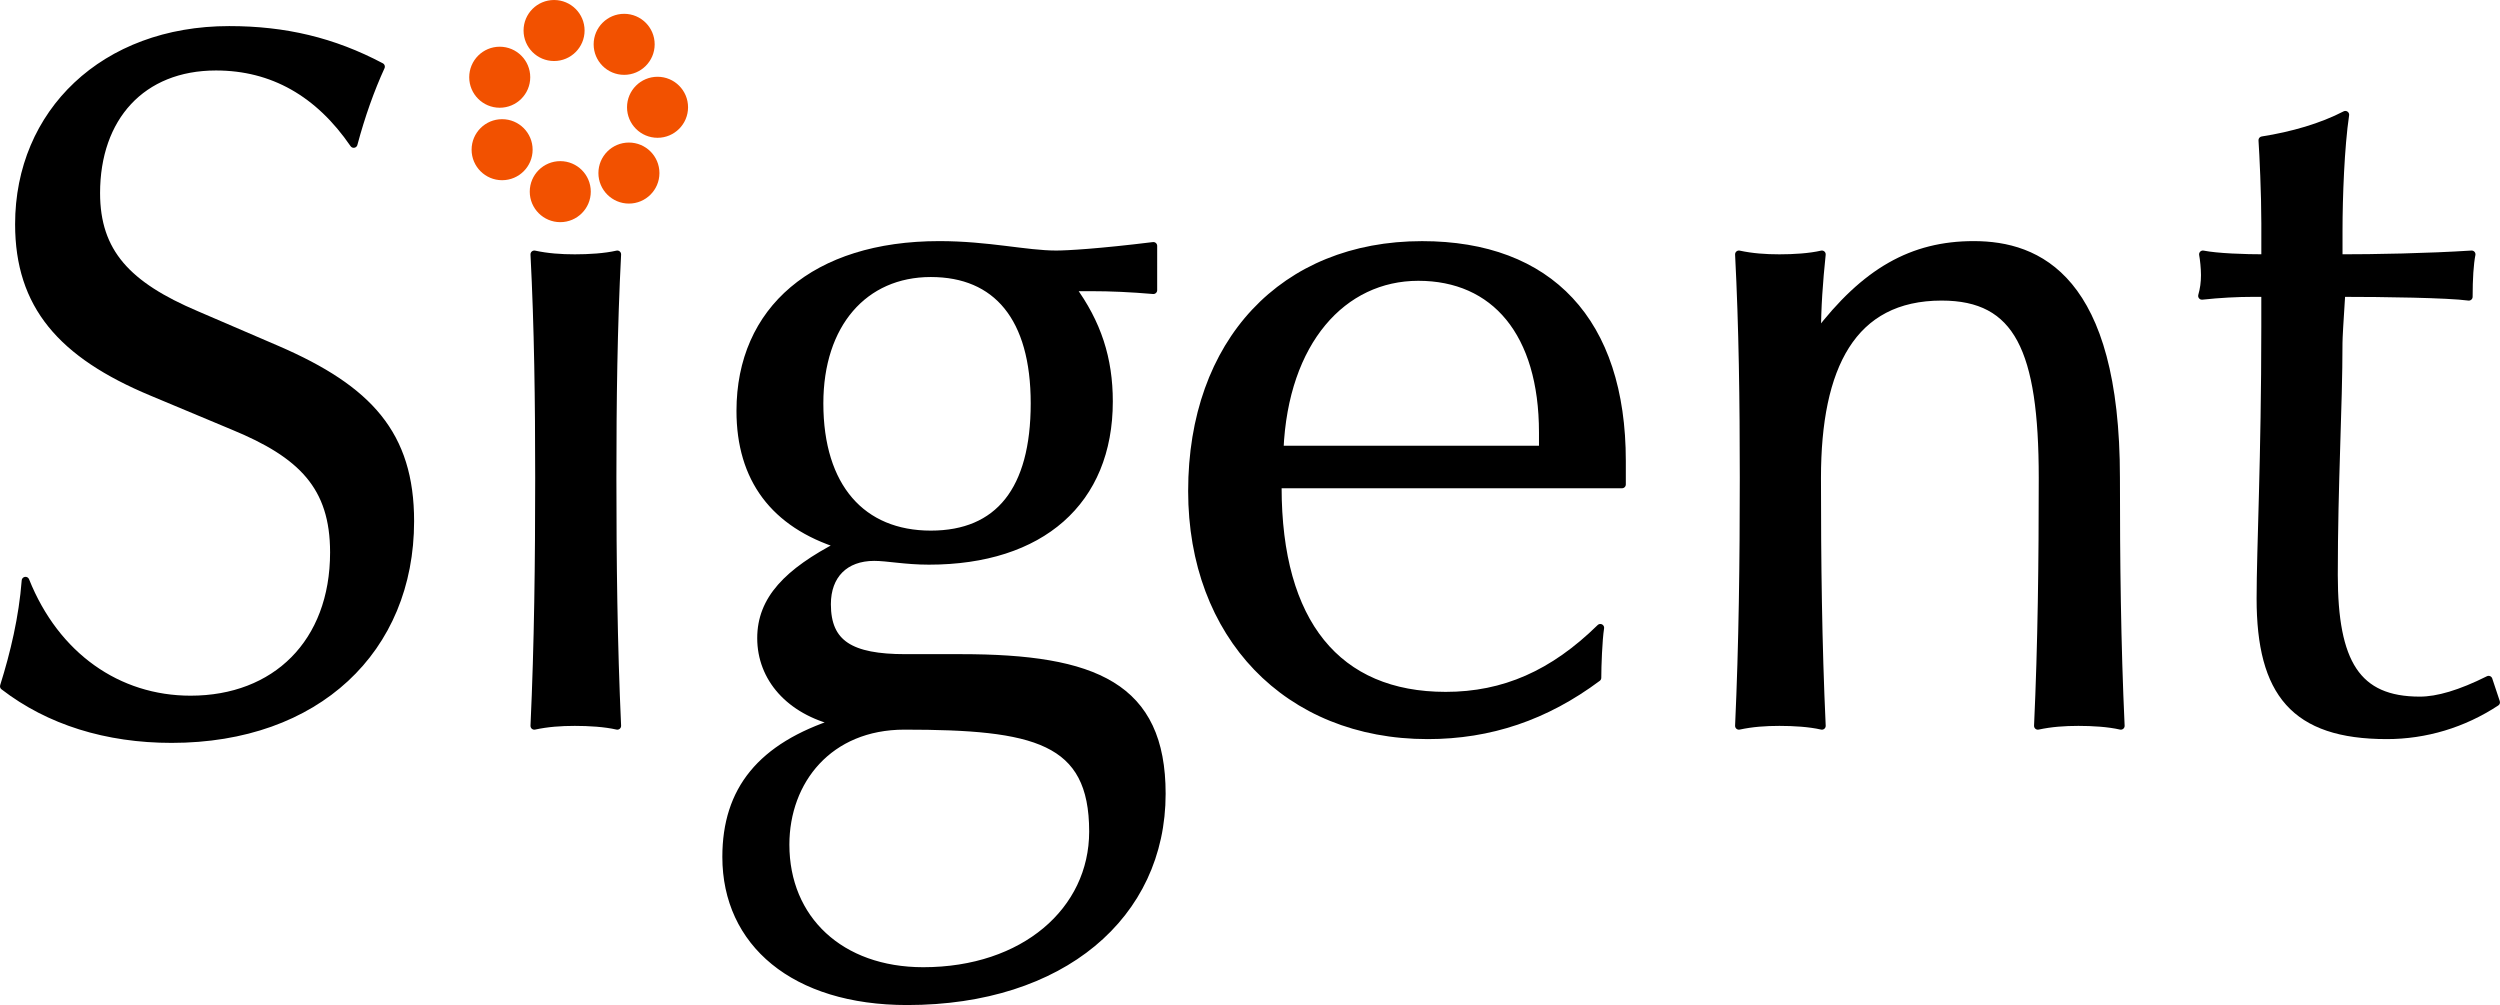 <?xml version="1.0" encoding="utf-8"?>
<!-- Generator: Adobe Illustrator 13.0.0, SVG Export Plug-In . SVG Version: 6.00 Build 14948)  -->
<!DOCTYPE svg PUBLIC "-//W3C//DTD SVG 1.0//EN" "http://www.w3.org/TR/2001/REC-SVG-20010904/DTD/svg10.dtd">
<svg version="1.0" xmlns="http://www.w3.org/2000/svg" xmlns:xlink="http://www.w3.org/1999/xlink" x="0px" y="0px"
	 width="81.934px" height="32.938px" viewBox="0 0 81.934 32.938" enable-background="new 0 0 81.934 32.938" xml:space="preserve">
<g id="Layer_1">
	<path stroke="#000000" stroke-width="0.25" stroke-linecap="round" stroke-linejoin="round" d="M5.626,24.222
		c-2.132,0-4.018-0.587-5.501-1.73c0.34-1.082,0.618-2.257,0.711-3.462c0.989,2.473,3.029,3.895,5.409,3.895
		c2.782,0,4.698-1.854,4.698-4.821c0-2.164-1.051-3.215-3.307-4.142l-2.658-1.112C2.01,11.612,0.62,10.005,0.62,7.347
		C0.62,3.7,3.401,0.98,7.512,0.98c1.823,0,3.4,0.371,4.976,1.205c-0.34,0.742-0.649,1.607-0.896,2.534
		c-1.144-1.669-2.658-2.534-4.512-2.534c-2.441,0-3.925,1.669-3.925,4.142c0,1.947,1.02,3.028,3.276,3.986l2.658,1.144
		c2.998,1.299,4.358,2.782,4.358,5.625C13.446,21.286,10.386,24.222,5.626,24.222z"/>
	<path stroke="#000000" stroke-width="0.25" stroke-linecap="round" stroke-linejoin="round" d="M18.84,23.665
		c-0.464,0-0.896,0.031-1.329,0.124c0.124-2.688,0.154-5.408,0.154-8.128c0-2.504-0.031-4.945-0.154-7.325
		c0.433,0.093,0.865,0.124,1.329,0.124c0.463,0,0.989-0.031,1.391-0.124c-0.124,2.411-0.154,4.821-0.154,7.325
		c0,2.72,0.031,5.439,0.154,8.128C19.829,23.696,19.304,23.665,18.84,23.665z"/>
	<path stroke="#000000" stroke-width="0.25" stroke-linecap="round" stroke-linejoin="round" d="M33.905,13.219
		c0,2.844-1.174,4.296-3.399,4.296c-2.256,0-3.647-1.545-3.647-4.296c0-2.596,1.453-4.265,3.647-4.265
		C32.668,8.954,33.905,10.406,33.905,13.219z M38.077,26.015c0-3.523-2.194-4.451-6.583-4.451h-1.823
		c-1.792,0-2.565-0.463-2.565-1.762c0-0.958,0.587-1.545,1.545-1.545c0.433,0,1.02,0.124,1.792,0.124
		c3.678,0,5.903-1.947,5.903-5.224c0-1.391-0.371-2.565-1.236-3.739h0.649c0.649,0,1.298,0.03,2.041,0.093V8.058
		c-1.762,0.217-2.813,0.278-3.184,0.278c-0.989,0-2.225-0.309-3.833-0.309c-4.08,0-6.521,2.132-6.521,5.439
		c0,2.225,1.113,3.708,3.276,4.389c-1.73,0.896-2.596,1.792-2.596,3.06c0,1.298,0.927,2.38,2.503,2.75
		c-2.503,0.804-3.646,2.226-3.646,4.42c0,2.812,2.225,4.729,5.934,4.729C34.801,32.813,38.077,30.001,38.077,26.015z M35.821,27.251
		c0,2.596-2.256,4.573-5.563,4.573c-2.72,0-4.512-1.699-4.512-4.141c0-2.102,1.422-3.895,3.894-3.895
		C33.905,23.789,35.821,24.222,35.821,27.251z"/>
	<path stroke="#000000" stroke-width="0.25" stroke-linecap="round" stroke-linejoin="round" d="M50.563,14.733H41.94
		c0.154-3.554,2.07-5.655,4.543-5.655c2.504,0,4.08,1.823,4.08,5.099V14.733z M53.159,15.877v-0.772c0-4.574-2.38-7.077-6.553-7.077
		c-4.543,0-7.541,3.183-7.541,8.066c0,4.729,3.121,8.004,7.727,8.004c2.04,0,3.863-0.617,5.563-1.885
		c0-0.371,0.03-1.236,0.093-1.638c-1.545,1.514-3.152,2.225-5.068,2.225c-3.555,0-5.502-2.38-5.502-6.83v-0.093H53.159z"/>
	<path stroke="#000000" stroke-width="0.25" stroke-linecap="round" stroke-linejoin="round" d="M68.117,23.665
		c-0.464,0-0.896,0.031-1.329,0.124c0.124-2.688,0.154-5.408,0.154-8.128c0-4.204-0.803-5.935-3.307-5.935
		c-2.936,0-4.08,2.287-4.08,5.935c0,2.72,0.031,5.439,0.155,8.128c-0.401-0.093-0.927-0.124-1.392-0.124
		c-0.463,0-0.896,0.031-1.328,0.124c0.123-2.688,0.154-5.408,0.154-8.128c0-2.504-0.031-4.945-0.154-7.325
		c0.433,0.093,0.865,0.124,1.328,0.124c0.465,0,0.99-0.031,1.392-0.124c-0.093,0.896-0.155,1.73-0.155,2.627
		c1.576-2.07,3.122-2.936,5.131-2.936c2.102,0,4.667,1.081,4.667,7.634c0,2.72,0.03,5.439,0.154,8.128
		C69.106,23.696,68.581,23.665,68.117,23.665z"/>
	<path stroke="#000000" stroke-width="0.25" stroke-linecap="round" stroke-linejoin="round" d="M78.224,24.098
		c-3.029,0-4.142-1.391-4.142-4.48c0-1.639,0.154-4.605,0.154-8.901V9.604h-0.37c-0.557,0-1.113,0.03-1.7,0.093
		c0.062-0.217,0.093-0.434,0.093-0.681c0-0.216-0.031-0.525-0.062-0.68c0.464,0.093,1.36,0.124,2.04,0.124V7.316
		c0-0.989-0.062-2.257-0.093-2.72c0.989-0.155,1.947-0.433,2.721-0.835c-0.155,1.051-0.217,2.689-0.217,3.802V8.46
		c1.205,0,2.904-0.031,4.357-0.124c-0.062,0.309-0.093,0.804-0.093,1.391c-0.68-0.093-2.812-0.123-4.173-0.123
		c-0.061,0.927-0.092,1.483-0.092,1.638c0,2.102-0.154,4.604-0.154,7.603c0,2.875,0.741,4.111,2.812,4.111
		c0.587,0,1.328-0.217,2.256-0.681l0.247,0.742C80.727,23.728,79.491,24.098,78.224,24.098z"/>
</g>
<g id="Layer_2">
	<circle fill="#F25100" cx="18.159" cy="1" r="1"/>
	<circle fill="#F25100" cx="21.55" cy="3.516" r="1"/>
	<circle fill="#F25100" cx="20.456" cy="1.453" r="1"/>
	<circle fill="#F25100" cx="16.378" cy="2.531" r="1"/>
	<circle fill="#F25100" cx="20.612" cy="5.672" r="1"/>
	<circle fill="#F25100" cx="18.362" cy="6.281" r="1"/>
	<circle fill="#F25100" cx="16.456" cy="4.906" r="1"/>
</g>
</svg>

